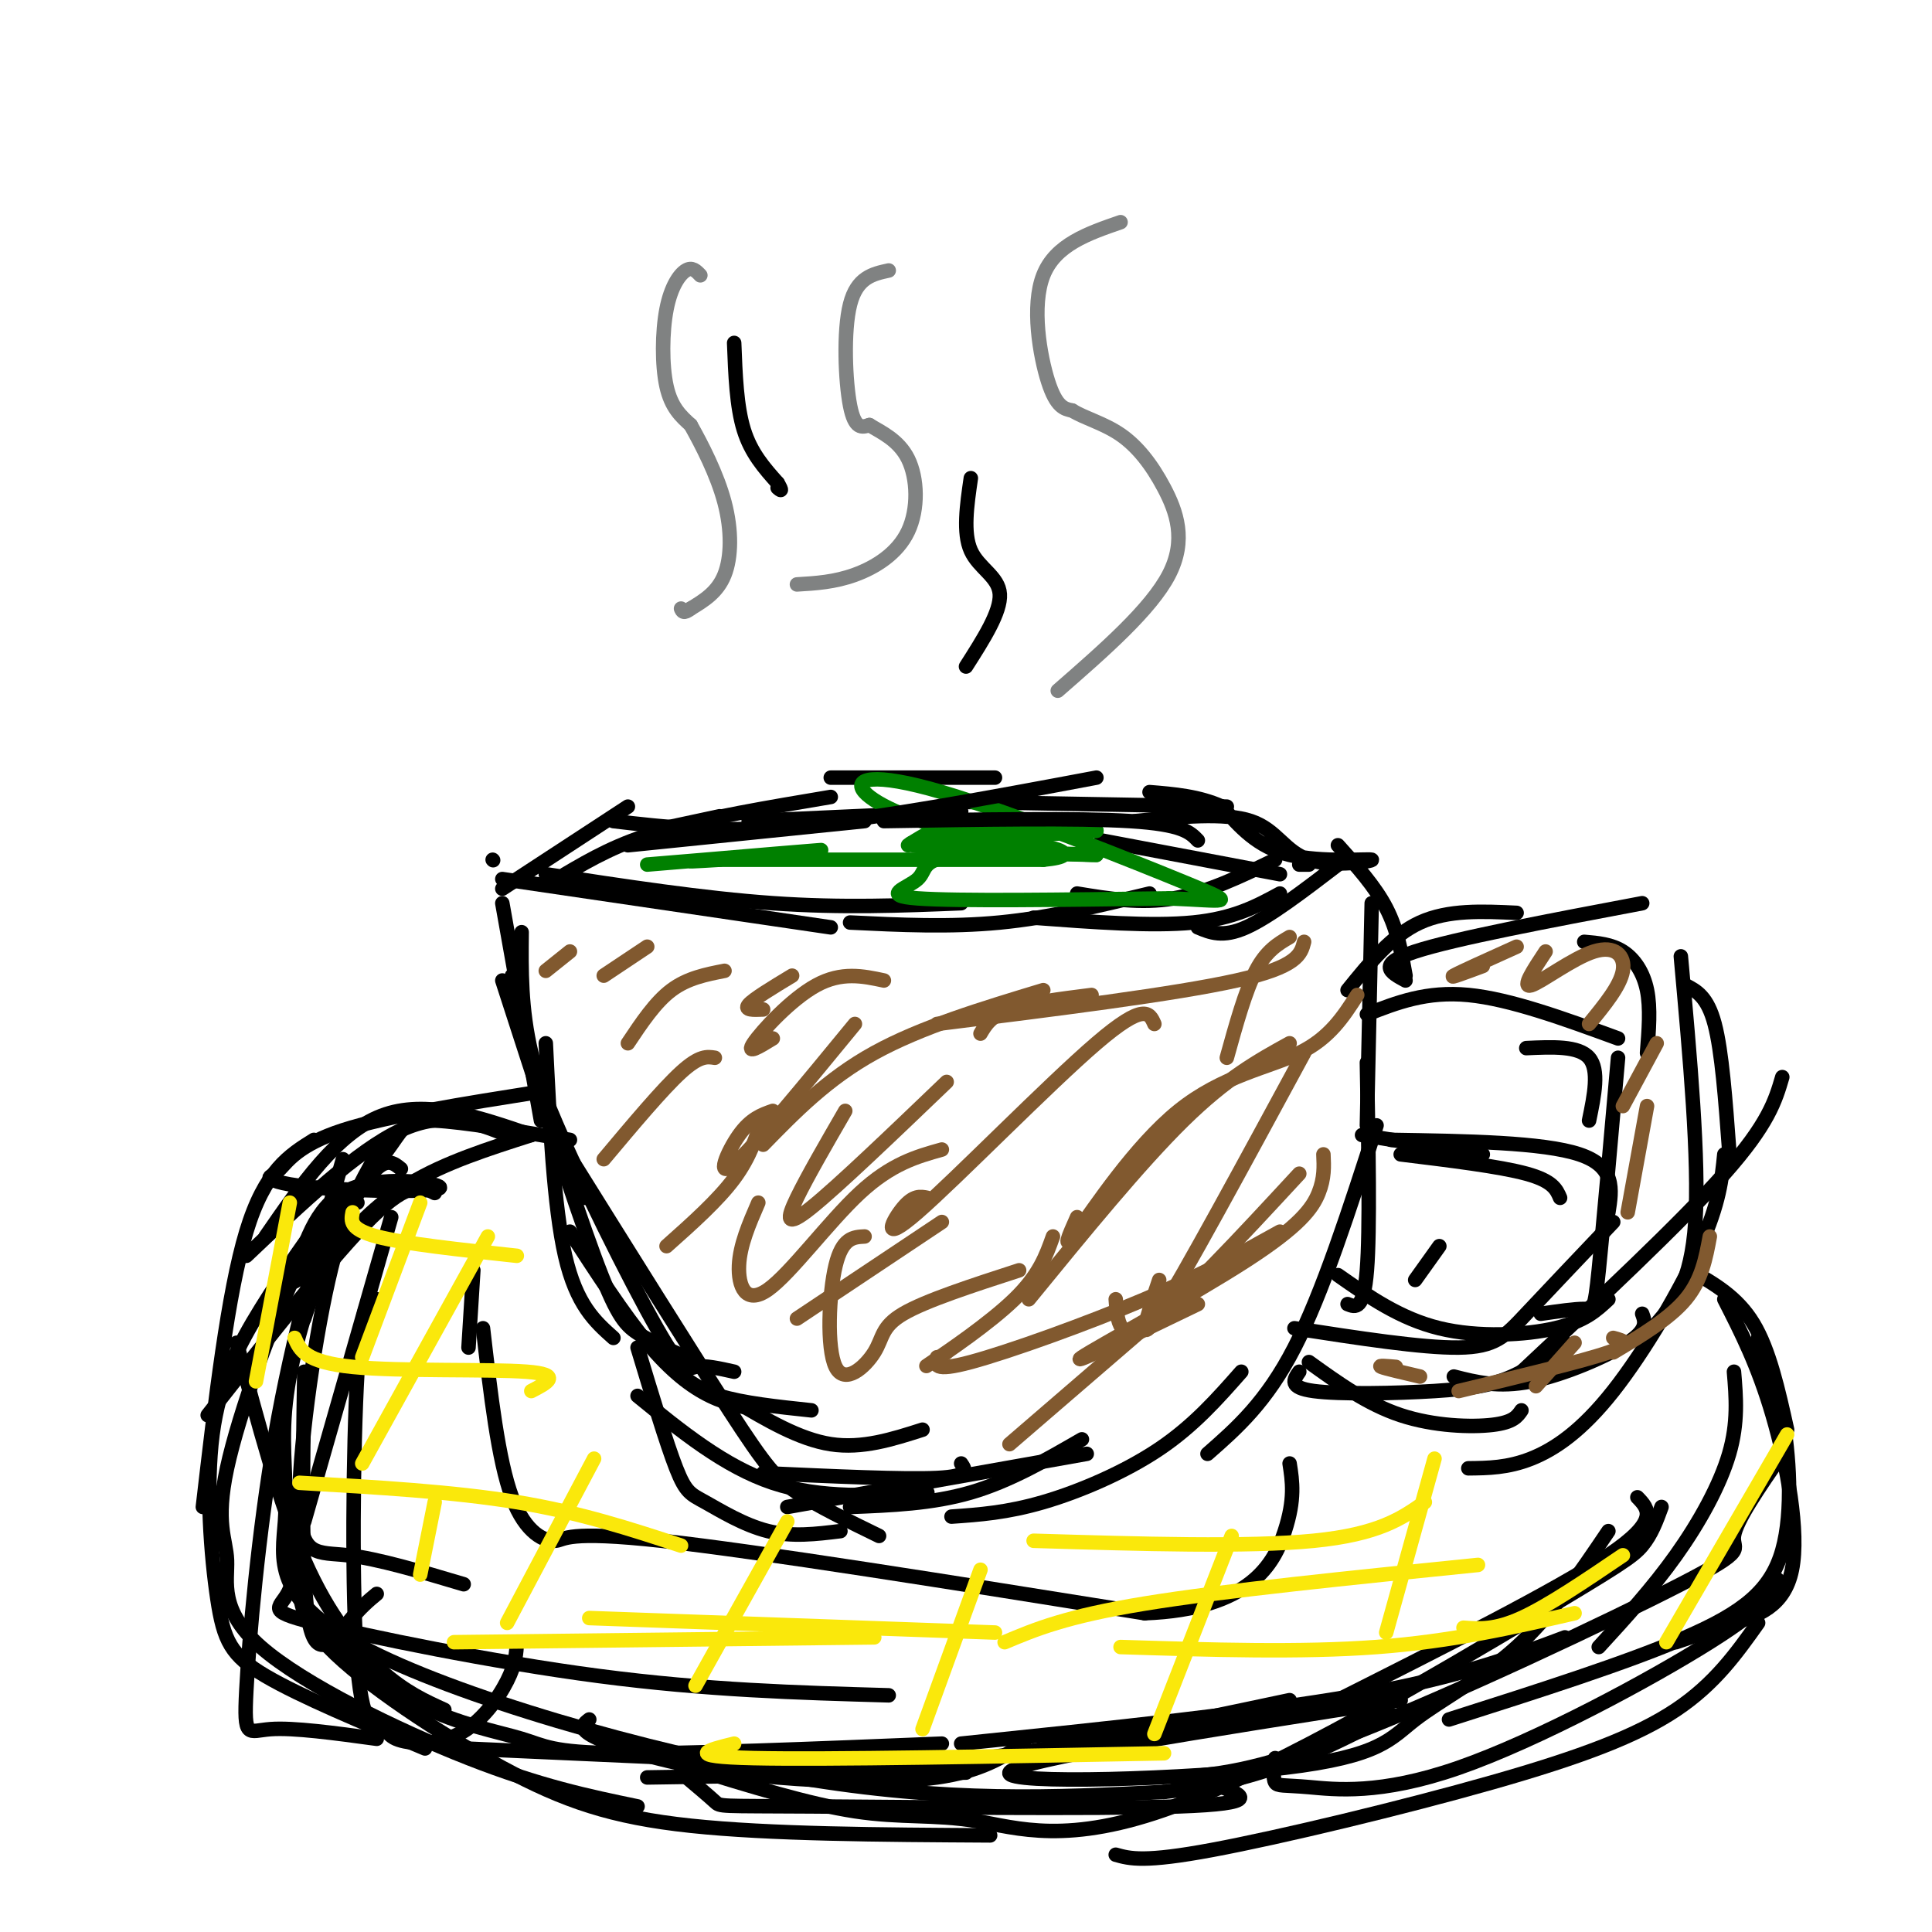 <svg viewBox='0 0 400 400' version='1.1' xmlns='http://www.w3.org/2000/svg' xmlns:xlink='http://www.w3.org/1999/xlink'><g fill='none' stroke='rgb(0,0,0)' stroke-width='3' stroke-linecap='round' stroke-linejoin='round'><path d='M104,187c0.000,0.000 8.000,45.000 8,45'/><path d='M108,193c-0.083,7.917 -0.167,15.833 2,25c2.167,9.167 6.583,19.583 11,30'/><path d='M113,216c0.833,16.917 1.667,33.833 4,44c2.333,10.167 6.167,13.583 10,17'/><path d='M106,202c1.083,6.976 2.167,13.952 8,28c5.833,14.048 16.417,35.167 22,45c5.583,9.833 6.167,8.381 8,8c1.833,-0.381 4.917,0.310 8,1'/><path d='M118,255c5.556,8.556 11.111,17.111 16,23c4.889,5.889 9.111,9.111 13,11c3.889,1.889 7.444,2.444 11,3'/><path d='M139,283c2.583,2.250 5.167,4.500 10,6c4.833,1.500 11.917,2.250 19,3'/><path d='M152,290c6.750,4.000 13.500,8.000 20,9c6.500,1.000 12.750,-1.000 19,-3'/><path d='M104,182c0.000,0.000 68.000,10.000 68,10'/><path d='M113,181c16.333,2.500 32.667,5.000 47,6c14.333,1.000 26.667,0.500 39,0'/><path d='M176,191c10.333,0.500 20.667,1.000 31,0c10.333,-1.000 20.667,-3.500 31,-6'/><path d='M214,190c12.250,0.917 24.500,1.833 33,1c8.500,-0.833 13.250,-3.417 18,-6'/><path d='M223,185c6.583,1.083 13.167,2.167 20,1c6.833,-1.167 13.917,-4.583 21,-8'/><path d='M248,192c2.583,1.083 5.167,2.167 10,0c4.833,-2.167 11.917,-7.583 19,-13'/><path d='M277,175c3.833,4.250 7.667,8.500 10,13c2.333,4.500 3.167,9.250 4,14'/><path d='M284,187c0.000,0.000 -1.000,46.000 -1,46'/><path d='M283,220c0.333,17.333 0.667,34.667 0,43c-0.667,8.333 -2.333,7.667 -4,7'/><path d='M285,233c-5.583,17.333 -11.167,34.667 -17,46c-5.833,11.333 -11.917,16.667 -18,22'/><path d='M257,284c-4.933,5.600 -9.867,11.200 -17,16c-7.133,4.800 -16.467,8.800 -24,11c-7.533,2.200 -13.267,2.600 -19,3'/><path d='M225,301c0.000,0.000 -62.000,11.000 -62,11'/><path d='M117,238c13.178,21.111 26.356,42.222 34,54c7.644,11.778 9.756,14.222 14,17c4.244,2.778 10.622,5.889 17,9'/><path d='M132,289c9.000,7.333 18.000,14.667 28,18c10.000,3.333 21.000,2.667 32,2'/><path d='M158,305c14.583,0.667 29.167,1.333 36,1c6.833,-0.333 5.917,-1.667 5,-3'/><path d='M176,312c8.500,-0.333 17.000,-0.667 25,-3c8.000,-2.333 15.500,-6.667 23,-11'/><path d='M279,205c4.583,-5.667 9.167,-11.333 15,-14c5.833,-2.667 12.917,-2.333 20,-2'/><path d='M291,203c-3.083,-1.667 -6.167,-3.333 2,-6c8.167,-2.667 27.583,-6.333 47,-10'/><path d='M328,195c2.822,0.244 5.644,0.489 8,2c2.356,1.511 4.244,4.289 5,8c0.756,3.711 0.378,8.356 0,13'/><path d='M349,204c2.250,1.167 4.500,2.333 6,8c1.500,5.667 2.250,15.833 3,26'/><path d='M348,198c1.917,21.167 3.833,42.333 3,55c-0.833,12.667 -4.417,16.833 -8,21'/><path d='M357,239c-0.506,5.042 -1.012,10.083 -5,19c-3.988,8.917 -11.458,21.708 -18,30c-6.542,8.292 -12.155,12.083 -17,14c-4.845,1.917 -8.923,1.958 -13,2'/><path d='M271,282c6.044,4.356 12.089,8.711 19,11c6.911,2.289 14.689,2.511 19,2c4.311,-0.511 5.156,-1.756 6,-3'/><path d='M269,284c-1.149,1.643 -2.298,3.286 3,4c5.298,0.714 17.042,0.500 25,0c7.958,-0.500 12.131,-1.286 16,-3c3.869,-1.714 7.435,-4.357 11,-7'/><path d='M301,285c4.600,1.178 9.200,2.356 16,1c6.800,-1.356 15.800,-5.244 20,-8c4.200,-2.756 3.600,-4.378 3,-6'/><path d='M314,285c16.917,-15.833 33.833,-31.667 43,-42c9.167,-10.333 10.583,-15.167 12,-20'/><path d='M283,210c6.167,-2.417 12.333,-4.833 21,-4c8.667,0.833 19.833,4.917 31,9'/><path d='M316,217c5.417,-0.250 10.833,-0.500 13,2c2.167,2.500 1.083,7.750 0,13'/><path d='M335,219c-1.556,17.711 -3.111,35.422 -4,44c-0.889,8.578 -1.111,8.022 -3,8c-1.889,-0.022 -5.444,0.489 -9,1'/><path d='M334,253c-6.800,7.156 -13.600,14.311 -18,19c-4.400,4.689 -6.400,6.911 -14,7c-7.600,0.089 -20.800,-1.956 -34,-4'/><path d='M277,264c6.444,4.511 12.889,9.022 21,11c8.111,1.978 17.889,1.422 24,0c6.111,-1.422 8.556,-3.711 11,-6'/><path d='M104,203c7.244,22.400 14.489,44.800 19,57c4.511,12.200 6.289,14.200 9,16c2.711,1.800 6.356,3.400 10,5'/><path d='M132,279c3.000,9.952 6.000,19.905 8,25c2.000,5.095 3.000,5.333 6,7c3.000,1.667 8.000,4.762 13,6c5.000,1.238 10.000,0.619 15,0'/><path d='M102,178c0.000,0.000 0.100,0.100 0.1,0.1'/><path d='M104,184c0.000,0.000 26.000,-17.000 26,-17'/><path d='M135,172c0.000,0.000 14.000,-3.000 14,-3'/><path d='M117,181c5.417,-3.167 10.833,-6.333 20,-9c9.167,-2.667 22.083,-4.833 35,-7'/><path d='M130,175c0.000,0.000 49.000,-5.000 49,-5'/><path d='M155,170c0.000,0.000 44.000,-2.000 44,-2'/><path d='M172,161c0.000,0.000 34.000,0.000 34,0'/><path d='M198,166c0.000,0.000 56.000,1.000 56,1'/><path d='M228,174c0.000,0.000 37.000,7.000 37,7'/><path d='M269,179c0.000,0.000 2.000,0.000 2,0'/></g>
<g fill='none' stroke='rgb(0,128,0)' stroke-width='3' stroke-linecap='round' stroke-linejoin='round'><path d='M134,179c17.933,-1.489 35.867,-2.978 36,-3c0.133,-0.022 -17.533,1.422 -24,2c-6.467,0.578 -1.733,0.289 3,0'/><path d='M149,178c11.667,0.000 39.333,0.000 67,0'/><path d='M216,178c9.857,-0.940 1.000,-3.292 -9,-4c-10.000,-0.708 -21.143,0.226 -18,1c3.143,0.774 20.571,1.387 38,2'/><path d='M227,177c-0.083,0.070 -19.290,-0.754 -28,0c-8.710,0.754 -6.922,3.088 -9,5c-2.078,1.912 -8.022,3.404 0,4c8.022,0.596 30.011,0.298 52,0'/><path d='M242,186c11.724,0.439 15.034,1.538 4,-3c-11.034,-4.538 -36.411,-14.711 -51,-19c-14.589,-4.289 -18.389,-2.693 -16,0c2.389,2.693 10.968,6.484 20,8c9.032,1.516 18.516,0.758 28,0'/><path d='M227,172c-0.044,-0.667 -14.156,-2.333 -23,-2c-8.844,0.333 -12.422,2.667 -16,5'/></g>
<g fill='none' stroke='rgb(0,0,0)' stroke-width='3' stroke-linecap='round' stroke-linejoin='round'><path d='M118,236c-11.111,-1.867 -22.222,-3.733 -28,-4c-5.778,-0.267 -6.222,1.067 -9,5c-2.778,3.933 -7.889,10.467 -13,17'/><path d='M110,235c-10.917,-3.750 -21.833,-7.500 -31,-4c-9.167,3.500 -16.583,14.250 -24,25'/><path d='M105,235c-6.500,-2.583 -13.000,-5.167 -22,-1c-9.000,4.167 -20.500,15.083 -32,26'/><path d='M110,235c-8.911,2.844 -17.822,5.689 -25,10c-7.178,4.311 -12.622,10.089 -16,15c-3.378,4.911 -4.689,8.956 -6,13'/><path d='M112,226c-15.945,2.522 -31.891,5.043 -41,8c-9.109,2.957 -11.382,6.348 -13,8c-1.618,1.652 -2.580,1.564 -2,2c0.580,0.436 2.702,1.395 11,2c8.298,0.605 22.773,0.855 24,0c1.227,-0.855 -10.792,-2.816 -18,0c-7.208,2.816 -9.604,10.408 -12,18'/><path d='M61,264c-1.500,2.833 0.750,0.917 3,-1'/><path d='M90,247c-2.583,-1.333 -5.167,-2.667 -13,5c-7.833,7.667 -20.917,24.333 -34,41'/><path d='M81,252c0.000,0.000 -18.000,63.000 -18,63'/><path d='M63,284c-0.333,21.822 -0.667,43.644 1,52c1.667,8.356 5.333,3.244 8,0c2.667,-3.244 4.333,-4.622 6,-6'/><path d='M78,269c-1.540,-0.225 -3.081,-0.451 -4,15c-0.919,15.451 -1.217,46.578 0,61c1.217,14.422 3.948,12.138 5,12c1.052,-0.138 0.426,1.870 3,3c2.574,1.130 8.347,1.381 13,-1c4.653,-2.381 8.187,-7.395 10,-11c1.813,-3.605 1.907,-5.803 2,-8'/><path d='M60,309c0.833,7.964 1.667,15.929 0,20c-1.667,4.071 -5.833,4.250 5,7c10.833,2.750 36.667,8.071 59,11c22.333,2.929 41.167,3.464 60,4'/><path d='M122,356c-1.062,0.812 -2.124,1.624 0,3c2.124,1.376 7.435,3.317 14,5c6.565,1.683 14.383,3.107 25,4c10.617,0.893 24.033,1.255 33,0c8.967,-1.255 13.483,-4.128 18,-7'/><path d='M143,366c16.167,0.667 32.333,1.333 53,-1c20.667,-2.333 45.833,-7.667 71,-13'/><path d='M199,361c30.583,-3.167 61.167,-6.333 82,-10c20.833,-3.667 31.917,-7.833 43,-12'/><path d='M275,353c23.667,-11.917 47.333,-23.833 58,-31c10.667,-7.167 8.333,-9.583 6,-12'/><path d='M282,235c0.000,0.000 25.000,4.000 25,4'/><path d='M290,239c10.250,1.250 20.500,2.500 26,4c5.500,1.500 6.250,3.250 7,5'/><path d='M350,263c4.833,2.750 9.667,5.500 13,11c3.333,5.500 5.167,13.750 7,22'/><path d='M359,284c0.444,5.267 0.889,10.533 -1,17c-1.889,6.467 -6.111,14.133 -11,21c-4.889,6.867 -10.444,12.933 -16,19'/><path d='M344,312c-1.037,2.841 -2.074,5.682 -4,8c-1.926,2.318 -4.740,4.113 -23,15c-18.260,10.887 -51.967,30.867 -74,39c-22.033,8.133 -32.394,4.421 -41,3c-8.606,-1.421 -15.459,-0.549 -25,-2c-9.541,-1.451 -21.771,-5.226 -34,-9'/><path d='M78,239c-3.393,5.935 -6.786,11.869 -10,26c-3.214,14.131 -6.250,36.458 -6,47c0.250,10.542 3.786,9.298 10,10c6.214,0.702 15.107,3.351 24,6'/><path d='M83,242c-1.511,-1.251 -3.021,-2.503 -6,1c-2.979,3.503 -7.426,11.760 -11,21c-3.574,9.240 -6.275,19.462 -7,28c-0.725,8.538 0.527,15.392 0,23c-0.527,7.608 -2.834,15.971 16,26c18.834,10.029 58.810,21.722 90,27c31.190,5.278 53.595,4.139 76,3'/><path d='M241,371c20.500,-2.167 33.750,-9.083 47,-16'/><path d='M100,275c1.577,13.685 3.155,27.369 6,35c2.845,7.631 6.958,9.208 9,9c2.042,-0.208 2.012,-2.202 22,0c19.988,2.202 59.994,8.601 100,15'/><path d='M237,334c21.956,-0.822 26.844,-10.378 29,-17c2.156,-6.622 1.578,-10.311 1,-14'/><path d='M97,279c0.000,0.000 1.000,-16.000 1,-16'/></g>
<g fill='none' stroke='rgb(128,130,130)' stroke-width='3' stroke-linecap='round' stroke-linejoin='round'><path d='M145,57c-0.845,-0.899 -1.690,-1.798 -3,-1c-1.310,0.798 -3.083,3.292 -4,8c-0.917,4.708 -0.976,11.631 0,16c0.976,4.369 2.988,6.185 5,8'/><path d='M143,88c2.274,4.048 5.458,10.167 7,16c1.542,5.833 1.440,11.381 0,15c-1.440,3.619 -4.220,5.310 -7,7'/><path d='M143,126c-1.500,1.167 -1.750,0.583 -2,0'/><path d='M184,56c-3.289,0.711 -6.578,1.422 -8,7c-1.422,5.578 -0.978,16.022 0,21c0.978,4.978 2.489,4.489 4,4'/><path d='M180,88c2.293,1.432 6.027,3.013 8,7c1.973,3.987 2.185,10.381 0,15c-2.185,4.619 -6.767,7.463 -11,9c-4.233,1.537 -8.116,1.769 -12,2'/><path d='M232,46c-6.756,2.333 -13.511,4.667 -16,11c-2.489,6.333 -0.711,16.667 1,22c1.711,5.333 3.356,5.667 5,6'/><path d='M222,85c2.582,1.604 6.537,2.616 10,5c3.463,2.384 6.432,6.142 9,11c2.568,4.858 4.734,10.817 1,18c-3.734,7.183 -13.367,15.592 -23,24'/></g>
<g fill='none' stroke='rgb(129,89,47)' stroke-width='3' stroke-linecap='round' stroke-linejoin='round'><path d='M118,197c0.000,0.000 -5.000,4.000 -5,4'/><path d='M134,196c0.000,0.000 -9.000,6.000 -9,6'/><path d='M150,201c-3.833,0.750 -7.667,1.500 -11,4c-3.333,2.500 -6.167,6.750 -9,11'/><path d='M164,202c-4.000,2.417 -8.000,4.833 -9,6c-1.000,1.167 1.000,1.083 3,1'/><path d='M183,203c-4.378,-0.933 -8.756,-1.867 -14,1c-5.244,2.867 -11.356,9.533 -13,12c-1.644,2.467 1.178,0.733 4,-1'/><path d='M216,205c-12.667,3.833 -25.333,7.667 -35,13c-9.667,5.333 -16.333,12.167 -23,19'/><path d='M239,212c-1.006,-2.286 -2.012,-4.571 -12,4c-9.988,8.571 -28.958,28.000 -37,35c-8.042,7.000 -5.155,1.571 -3,-1c2.155,-2.571 3.577,-2.286 5,-2'/><path d='M267,216c-6.500,3.583 -13.000,7.167 -22,16c-9.000,8.833 -20.500,22.917 -32,37'/><path d='M269,243c-12.333,13.333 -24.667,26.667 -31,31c-6.333,4.333 -6.667,-0.333 -7,-5'/><path d='M148,219c-1.583,-0.250 -3.167,-0.500 -7,3c-3.833,3.500 -9.917,10.750 -16,18'/><path d='M158,231c-1.333,4.250 -2.667,8.500 -6,13c-3.333,4.500 -8.667,9.250 -14,14'/><path d='M195,253c0.000,0.000 -30.000,20.000 -30,20'/><path d='M218,256c-1.422,4.000 -2.844,8.000 -8,13c-5.156,5.000 -14.044,11.000 -17,13c-2.956,2.000 0.022,0.000 3,-2'/><path d='M238,274c0.000,0.000 -29.000,25.000 -29,25'/><path d='M267,194c-2.417,1.417 -4.833,2.833 -7,7c-2.167,4.167 -4.083,11.083 -6,18'/><path d='M307,200c-3.583,1.333 -7.167,2.667 -6,2c1.167,-0.667 7.083,-3.333 13,-6'/><path d='M320,197c-2.518,3.804 -5.036,7.607 -3,7c2.036,-0.607 8.625,-5.625 13,-7c4.375,-1.375 6.536,0.893 6,4c-0.536,3.107 -3.768,7.054 -7,11'/><path d='M343,216c0.000,0.000 -7.000,13.000 -7,13'/><path d='M341,229c0.000,0.000 -4.000,22.000 -4,22'/><path d='M354,256c-0.833,4.500 -1.667,9.000 -5,13c-3.333,4.000 -9.167,7.500 -15,11'/><path d='M334,277c2.167,0.583 4.333,1.167 -1,3c-5.333,1.833 -18.167,4.917 -31,8'/><path d='M289,283c-1.917,-0.167 -3.833,-0.333 -3,0c0.833,0.333 4.417,1.167 8,2'/><path d='M326,278c0.000,0.000 -8.000,9.000 -8,9'/><path d='M226,206c-6.583,0.833 -13.167,1.667 -17,3c-3.833,1.333 -4.917,3.167 -6,5'/><path d='M281,206c-2.869,4.476 -5.738,8.952 -12,12c-6.262,3.048 -15.917,4.667 -25,12c-9.083,7.333 -17.595,20.381 -21,25c-3.405,4.619 -1.702,0.810 0,-3'/><path d='M270,218c-12.500,23.083 -25.000,46.167 -30,54c-5.000,7.833 -2.500,0.417 0,-7'/><path d='M274,239c0.119,2.458 0.238,4.917 -1,8c-1.238,3.083 -3.833,6.792 -15,14c-11.167,7.208 -30.905,17.917 -34,20c-3.095,2.083 10.452,-4.458 24,-11'/><path d='M265,255c-7.978,4.444 -15.956,8.889 -28,14c-12.044,5.111 -28.156,10.889 -36,13c-7.844,2.111 -7.422,0.556 -7,-1'/><path d='M211,263c-9.697,3.147 -19.394,6.293 -24,9c-4.606,2.707 -4.121,4.973 -6,8c-1.879,3.027 -6.121,6.815 -8,3c-1.879,-3.815 -1.394,-15.233 0,-21c1.394,-5.767 3.697,-5.884 6,-6'/><path d='M195,238c-5.238,1.470 -10.476,2.940 -17,9c-6.524,6.060 -14.333,16.708 -19,20c-4.667,3.292 -6.190,-0.774 -6,-5c0.190,-4.226 2.095,-8.613 4,-13'/><path d='M196,224c-11.267,10.800 -22.533,21.600 -28,26c-5.467,4.400 -5.133,2.400 -3,-2c2.133,-4.400 6.067,-11.200 10,-18'/><path d='M177,212c-10.511,12.800 -21.022,25.600 -25,29c-3.978,3.400 -1.422,-2.600 1,-6c2.422,-3.400 4.711,-4.200 7,-5'/><path d='M270,195c-0.667,2.583 -1.333,5.167 -14,8c-12.667,2.833 -37.333,5.917 -62,9'/></g>
<g fill='none' stroke='rgb(0,0,0)' stroke-width='3' stroke-linecap='round' stroke-linejoin='round'><path d='M127,170c10.667,1.250 21.333,2.500 38,1c16.667,-1.500 39.333,-5.750 62,-10'/><path d='M183,170c20.083,-0.333 40.167,-0.667 51,0c10.833,0.667 12.417,2.333 14,4'/><path d='M235,170c9.292,-0.914 18.584,-1.828 24,0c5.416,1.828 6.957,6.397 12,8c5.043,1.603 13.589,0.239 13,0c-0.589,-0.239 -10.311,0.646 -17,-1c-6.689,-1.646 -10.344,-5.823 -14,-10'/><path d='M253,167c-4.833,-2.167 -9.917,-2.583 -15,-3'/><path d='M152,71c0.250,6.583 0.500,13.167 2,18c1.500,4.833 4.250,7.917 7,11'/><path d='M161,100c1.167,2.000 0.583,1.500 0,1'/><path d='M201,99c-0.822,5.667 -1.644,11.333 0,15c1.644,3.667 5.756,5.333 6,9c0.244,3.667 -3.378,9.333 -7,15'/><path d='M49,278c4.422,16.622 8.844,33.244 14,45c5.156,11.756 11.044,18.644 16,23c4.956,4.356 8.978,6.178 13,8'/><path d='M74,249c-3.353,1.213 -6.706,2.426 -12,13c-5.294,10.574 -12.529,30.507 -15,42c-2.471,11.493 -0.178,14.544 0,19c0.178,4.456 -1.760,10.315 7,18c8.760,7.685 28.217,17.196 43,23c14.783,5.804 24.891,7.902 35,10'/><path d='M65,336c7.119,6.494 14.238,12.988 22,17c7.762,4.012 16.167,5.542 21,7c4.833,1.458 6.095,2.845 20,3c13.905,0.155 40.452,-0.923 67,-2'/><path d='M141,367c2.905,2.446 5.810,4.893 7,6c1.190,1.107 0.667,0.875 20,1c19.333,0.125 58.524,0.607 76,0c17.476,-0.607 13.238,-2.304 9,-4'/><path d='M231,384c2.923,0.821 5.845,1.643 20,-1c14.155,-2.643 39.542,-8.750 58,-14c18.458,-5.250 29.988,-9.643 38,-15c8.012,-5.357 12.506,-11.679 17,-18'/><path d='M288,236c15.750,0.250 31.500,0.500 39,3c7.500,2.500 6.750,7.250 6,12'/><path d='M298,258c0.000,0.000 -5.000,7.000 -5,7'/><path d='M357,269c3.488,6.827 6.976,13.655 10,24c3.024,10.345 5.583,24.208 4,32c-1.583,7.792 -7.310,9.512 -12,11c-4.690,1.488 -8.345,2.744 -12,4'/><path d='M369,301c-4.786,6.923 -9.571,13.845 -10,17c-0.429,3.155 3.500,2.542 -11,10c-14.500,7.458 -47.429,22.988 -68,31c-20.571,8.012 -28.786,8.506 -37,9'/><path d='M290,352c-40.008,6.231 -80.016,12.463 -81,15c-0.984,2.537 37.056,1.381 57,-1c19.944,-2.381 21.793,-5.987 27,-10c5.207,-4.013 13.774,-8.432 21,-15c7.226,-6.568 13.113,-15.284 19,-24'/><path d='M264,364c-0.246,2.065 -0.491,4.131 0,5c0.491,0.869 1.719,0.542 7,1c5.281,0.458 14.614,1.700 31,-4c16.386,-5.700 39.825,-18.343 52,-26c12.175,-7.657 13.088,-10.329 14,-13'/><path d='M364,277c1.810,4.030 3.619,8.060 5,16c1.381,7.940 2.333,19.792 0,28c-2.333,8.208 -7.952,12.774 -20,18c-12.048,5.226 -30.524,11.113 -49,17'/><path d='M71,240c-5.220,18.321 -10.440,36.643 -14,57c-3.560,20.357 -5.458,42.750 -6,53c-0.542,10.250 0.274,8.357 5,8c4.726,-0.357 13.363,0.821 22,2'/><path d='M63,324c-1.167,4.702 -2.333,9.405 5,17c7.333,7.595 23.167,18.083 36,25c12.833,6.917 22.667,10.262 39,12c16.333,1.738 39.167,1.869 62,2'/><path d='M134,368c0.000,0.000 66.000,-1.000 66,-1'/><path d='M96,362c0.000,0.000 67.000,3.000 67,3'/><path d='M65,236c-5.083,3.167 -10.167,6.333 -14,19c-3.833,12.667 -6.417,34.833 -9,57'/><path d='M69,249c-5.204,7.281 -10.408,14.561 -15,22c-4.592,7.439 -8.571,15.035 -10,26c-1.429,10.965 -0.308,25.298 1,34c1.308,8.702 2.802,11.772 10,16c7.198,4.228 20.099,9.614 33,15'/></g>
<g fill='none' stroke='rgb(250,232,11)' stroke-width='3' stroke-linecap='round' stroke-linejoin='round'><path d='M60,249c0.000,0.000 -7.000,37.000 -7,37'/><path d='M87,249c0.000,0.000 -12.000,32.000 -12,32'/><path d='M101,256c0.000,0.000 -26.000,47.000 -26,47'/><path d='M90,311c0.000,0.000 -3.000,15.000 -3,15'/><path d='M123,302c0.000,0.000 -18.000,34.000 -18,34'/><path d='M163,315c0.000,0.000 -19.000,34.000 -19,34'/><path d='M203,325c0.000,0.000 -12.000,33.000 -12,33'/><path d='M255,318c0.000,0.000 -16.000,41.000 -16,41'/><path d='M297,302c0.000,0.000 -10.000,36.000 -10,36'/><path d='M370,297c0.000,0.000 -25.000,43.000 -25,43'/><path d='M336,322c-7.750,5.250 -15.500,10.500 -21,13c-5.500,2.500 -8.750,2.250 -12,2'/><path d='M73,251c-0.333,1.750 -0.667,3.500 5,5c5.667,1.500 17.333,2.750 29,4'/><path d='M61,277c1.089,2.511 2.178,5.022 12,6c9.822,0.978 28.378,0.422 36,1c7.622,0.578 4.311,2.289 1,4'/><path d='M62,307c15.917,0.917 31.833,1.833 45,4c13.167,2.167 23.583,5.583 34,9'/><path d='M94,340c0.000,0.000 87.000,-1.000 87,-1'/><path d='M122,335c0.000,0.000 84.000,3.000 84,3'/><path d='M152,361c-5.417,1.333 -10.833,2.667 4,3c14.833,0.333 49.917,-0.333 85,-1'/><path d='M214,319c22.250,0.667 44.500,1.333 58,0c13.500,-1.333 18.250,-4.667 23,-8'/><path d='M208,340c6.333,-2.667 12.667,-5.333 29,-8c16.333,-2.667 42.667,-5.333 69,-8'/><path d='M232,341c18.667,0.583 37.333,1.167 53,0c15.667,-1.167 28.333,-4.083 41,-7'/></g>
</svg>